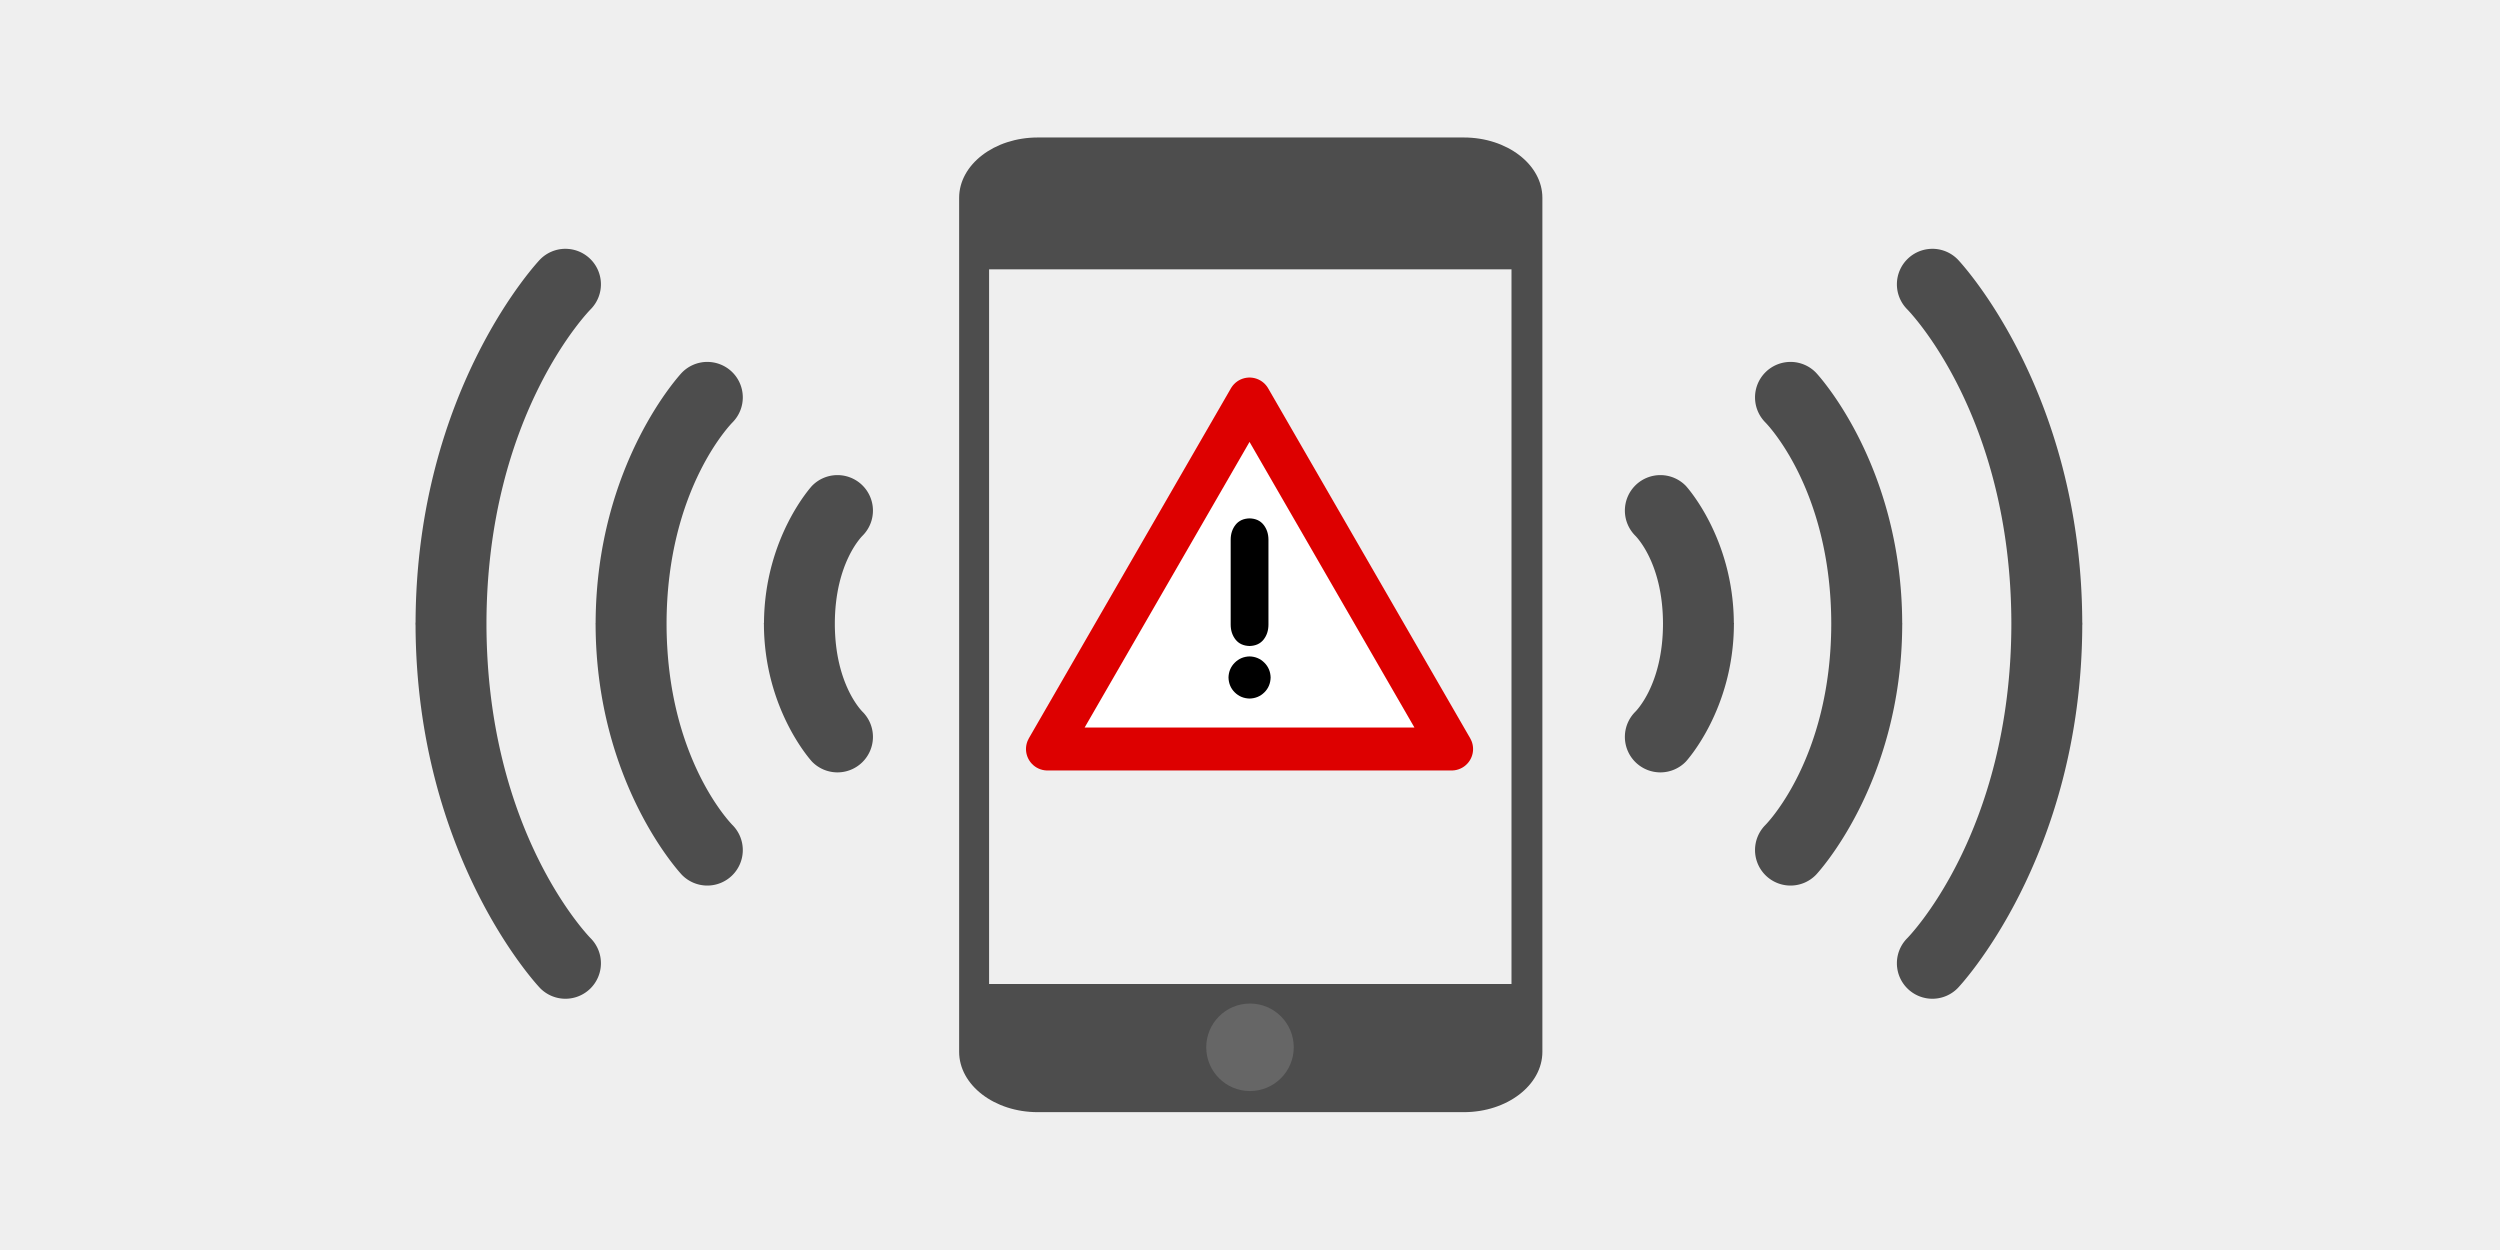 <?xml version="1.0" encoding="UTF-8" standalone="no"?>
<svg xmlns="http://www.w3.org/2000/svg" xmlns:svg="http://www.w3.org/2000/svg" xmlns:rdf="http://www.w3.org/1999/02/22-rdf-syntax-ns#" xmlns:cc="http://creativecommons.org/ns#" xmlns:dc="http://purl.org/dc/elements/1.1/" width="1000" height="500" viewBox="0 0 1000 500" id="svg2" version="1.1">
  <title id="title855">Warndienste</title>
  <defs id="defs4">
    <clipPath id="presentation_clip_path">
      <rect id="rect7" height="29700" width="21000" y="0" x="0"></rect>
    </clipPath>
  </defs>
  <g id="layer1" transform="translate(0,-827.362)">
    <rect style="opacity:1;fill:#efefef;fill-opacity:1;stroke:none;stroke-width:2.213;stroke-miterlimit:4;stroke-dasharray:none;stroke-dashoffset:0;stroke-opacity:1" id="rect4139" width="1000" height="500" x="0" y="827.362"></rect>
    <g id="g1673" transform="matrix(1.547,0,0,1.19,364.013,867.482)" style="fill:#4d4d4d;fill-opacity:1">
      <path id="path337" d="M 33.008,12.5 C 21.808,12.5 12.696,21.605 12.696,32.797 V 319.823 c 0,11.192 9.112,20.297 20.312,20.297 h 0.01 110.174 c 11.2,0 20.312,-9.105 20.312,-20.297 V 32.797 C 163.504,21.605 154.392,12.5 143.192,12.5 Z M 20.44,56.816 H 155.516 V 297.037 H 20.44 Z" style="fill:#4d4d4d;fill-opacity:1;stroke-width:1.015"></path>
    </g>
    <g id="g10615" transform="matrix(3.748,0,0,3.748,8.024,1919.54)" style="fill:#4d4d4d;fill-opacity:1">
      <g id="path14345" style="fill:#4d4d4d;fill-opacity:1">
        <path style="color:#000000;fill:#4d4d4d;fill-opacity:1;fill-rule:evenodd;stroke-width:7.577;stroke-linecap:round;-inkscape-stroke:none" d="m 175.06,-236.91 c 0,0 4.07,4.17 4.07,12.1 m -4.07,12.05 c 0,0 4.07,-4.17 4.07,-12.1" id="path7652"></path>
        <path style="color:#000000;fill:#4d4d4d;fill-opacity:1;fill-rule:evenodd;stroke:none;stroke-linecap:round;stroke-opacity:1;-inkscape-stroke:none" d="m 175.105,-240.697 a 3.788,3.788 0 0 0 -2.691,1.076 3.788,3.788 0 0 0 -0.064,5.357 c 0,0 2.981,2.815 2.99,9.428 -0.008,6.614 -2.99,9.43 -2.99,9.43 a 3.788,3.788 0 0 0 0.064,5.357 3.788,3.788 0 0 0 5.357,-0.064 c 0,0 5.108,-5.497 5.137,-14.676 a 3.788,3.788 0 0 0 0.01,-0.021 c 0,-0.009 -0.004,-0.016 -0.004,-0.025 1e-5,-0.009 0.004,-0.015 0.004,-0.023 a 3.788,3.788 0 0 0 -0.018,-0.094 c -0.059,-9.131 -5.129,-14.604 -5.129,-14.604 a 3.788,3.788 0 0 0 -2.666,-1.141 z" id="path7654"></path>
      </g>
      <g id="path14347" style="fill:#4d4d4d;fill-opacity:1">
        <path style="color:#000000;fill:#4d4d4d;fill-opacity:1;fill-rule:evenodd;stroke-width:7.577;stroke-linecap:round;-inkscape-stroke:none" d="m 188.95,-248.99 c 0,0 8.14,8.35 8.14,24.21 m -8.14,24.1 c 0,0 8.14,-8.34 8.14,-24.2" id="path7696"></path>
        <path style="color:#000000;fill:#4d4d4d;fill-opacity:1;fill-rule:evenodd;stroke-linecap:round;-inkscape-stroke:none" d="m 188.998,-252.777 a 3.788,3.788 0 0 0 -2.693,1.074 3.788,3.788 0 0 0 -0.066,5.357 c 0,0 7.041,6.989 7.059,21.516 -0.018,14.527 -7.059,21.504 -7.059,21.504 a 3.788,3.788 0 0 0 0.066,5.357 3.788,3.788 0 0 0 5.355,-0.064 c 0,0 9.165,-9.65 9.211,-26.727 a 3.788,3.788 0 0 0 0.008,-0.019 c 0,-0.018 -0.004,-0.033 -0.004,-0.051 2e-5,-0.018 0.004,-0.033 0.004,-0.051 a 3.788,3.788 0 0 0 -0.01,-0.049 c -0.057,-17.057 -9.207,-26.705 -9.207,-26.705 a 3.788,3.788 0 0 0 -2.664,-1.143 z" id="path7698"></path>
      </g>
      <g id="path14349" style="fill:#4d4d4d;fill-opacity:1">
        <path style="color:#000000;fill:#4d4d4d;fill-opacity:1;fill-rule:evenodd;stroke-width:7.577;stroke-linecap:round;-inkscape-stroke:none" d="m 204.09,-261.06 c 0,0 12.22,12.51 12.22,36.3 m -12.22,36.16 c 0,0 12.22,-12.52 12.22,-36.31" id="path7702"></path>
        <path style="color:#000000;fill:#4d4d4d;fill-opacity:1;fill-rule:evenodd;stroke-linecap:round;-inkscape-stroke:none" d="m 204.135,-264.848 a 3.788,3.788 0 0 0 -2.691,1.078 3.788,3.788 0 0 0 -0.062,5.357 c 0,0 11.11,11.138 11.137,33.576 -0.026,22.44 -11.139,33.59 -11.139,33.59 a 3.788,3.788 0 0 0 0.065,5.357 3.788,3.788 0 0 0 5.357,-0.065 c 0,0 13.219,-13.811 13.285,-38.779 a 3.788,3.788 0 0 0 0.012,-0.027 c 0,-0.027 -0.004,-0.049 -0.004,-0.076 3e-5,-0.026 0.004,-0.048 0.004,-0.074 a 3.788,3.788 0 0 0 -0.014,-0.072 c -0.083,-24.938 -13.283,-38.725 -13.283,-38.725 a 3.788,3.788 0 0 0 -2.666,-1.141 z" id="path7704"></path>
      </g>
    </g>
    <g id="g17506" transform="matrix(-3.748,0,0,3.748,991.108,1919.54)" style="fill:#4d4d4d;fill-opacity:1">
      <g id="g17492" style="fill:#4d4d4d;fill-opacity:1">
        <path style="color:#000000;fill:#4d4d4d;fill-opacity:1;fill-rule:evenodd;stroke-width:7.577;stroke-linecap:round;-inkscape-stroke:none" d="m 175.06,-236.91 c 0,0 4.07,4.17 4.07,12.1 m -4.07,12.05 c 0,0 4.07,-4.17 4.07,-12.1" id="path17488"></path>
        <path style="color:#000000;fill:#4d4d4d;fill-opacity:1;fill-rule:evenodd;stroke:none;stroke-linecap:round;stroke-opacity:1;-inkscape-stroke:none" d="m 175.105,-240.697 a 3.788,3.788 0 0 0 -2.691,1.076 3.788,3.788 0 0 0 -0.064,5.357 c 0,0 2.981,2.815 2.99,9.428 -0.008,6.614 -2.99,9.43 -2.99,9.43 a 3.788,3.788 0 0 0 0.064,5.357 3.788,3.788 0 0 0 5.357,-0.064 c 0,0 5.108,-5.497 5.137,-14.676 a 3.788,3.788 0 0 0 0.01,-0.021 c 0,-0.009 -0.004,-0.016 -0.004,-0.025 1e-5,-0.009 0.004,-0.015 0.004,-0.023 a 3.788,3.788 0 0 0 -0.018,-0.094 c -0.059,-9.131 -5.129,-14.604 -5.129,-14.604 a 3.788,3.788 0 0 0 -2.666,-1.141 z" id="path17490"></path>
      </g>
      <g id="g17498" style="fill:#4d4d4d;fill-opacity:1">
        <path style="color:#000000;fill:#4d4d4d;fill-opacity:1;fill-rule:evenodd;stroke-width:7.577;stroke-linecap:round;-inkscape-stroke:none" d="m 188.95,-248.99 c 0,0 8.14,8.35 8.14,24.21 m -8.14,24.1 c 0,0 8.14,-8.34 8.14,-24.2" id="path17494"></path>
        <path style="color:#000000;fill:#4d4d4d;fill-opacity:1;fill-rule:evenodd;stroke-linecap:round;-inkscape-stroke:none" d="m 188.998,-252.777 a 3.788,3.788 0 0 0 -2.693,1.074 3.788,3.788 0 0 0 -0.066,5.357 c 0,0 7.041,6.989 7.059,21.516 -0.018,14.527 -7.059,21.504 -7.059,21.504 a 3.788,3.788 0 0 0 0.066,5.357 3.788,3.788 0 0 0 5.355,-0.064 c 0,0 9.165,-9.65 9.211,-26.727 a 3.788,3.788 0 0 0 0.008,-0.019 c 0,-0.018 -0.004,-0.033 -0.004,-0.051 2e-5,-0.018 0.004,-0.033 0.004,-0.051 a 3.788,3.788 0 0 0 -0.01,-0.049 c -0.057,-17.057 -9.207,-26.705 -9.207,-26.705 a 3.788,3.788 0 0 0 -2.664,-1.143 z" id="path17496"></path>
      </g>
      <g id="g17504" style="fill:#4d4d4d;fill-opacity:1">
        <path style="color:#000000;fill:#4d4d4d;fill-opacity:1;fill-rule:evenodd;stroke-width:7.577;stroke-linecap:round;-inkscape-stroke:none" d="m 204.09,-261.06 c 0,0 12.22,12.51 12.22,36.3 m -12.22,36.16 c 0,0 12.22,-12.52 12.22,-36.31" id="path17500"></path>
        <path style="color:#000000;fill:#4d4d4d;fill-opacity:1;fill-rule:evenodd;stroke-linecap:round;-inkscape-stroke:none" d="m 204.135,-264.848 a 3.788,3.788 0 0 0 -2.691,1.078 3.788,3.788 0 0 0 -0.062,5.357 c 0,0 11.11,11.138 11.137,33.576 -0.026,22.44 -11.139,33.59 -11.139,33.59 a 3.788,3.788 0 0 0 0.065,5.357 3.788,3.788 0 0 0 5.357,-0.065 c 0,0 13.219,-13.811 13.285,-38.779 a 3.788,3.788 0 0 0 0.012,-0.027 c 0,-0.027 -0.004,-0.049 -0.004,-0.076 3e-5,-0.026 0.004,-0.048 0.004,-0.074 a 3.788,3.788 0 0 0 -0.014,-0.072 c -0.083,-24.938 -13.283,-38.725 -13.283,-38.725 a 3.788,3.788 0 0 0 -2.666,-1.141 z" id="path17502"></path>
      </g>
    </g>
    <g id="g17901" transform="matrix(1.406,0,0,1.406,-377.562,322.578)">
      <rect id="rect4467" fill-opacity="0" ry="0" height="128" width="128" y="460.36" x="560"></rect>
      <path id="path3918" stroke-linejoin="round" d="M 317.26,580.92 H 34.74 L 105.37,458.58 176,336.25 246.63,458.58 Z" transform="matrix(0.407,0,0,0.407,552.39,335.68)" stroke="#dd0000" stroke-width="30" fill="#ffffff"></path>
      <g id="text4108">
        <path id="path3132" d="m 629.405,512.56 c -0.009,-1.669 -0.474,-3.084 -1.395,-4.246 -0.922,-1.161 -2.248,-1.767 -3.979,-1.817 -1.731,0.05 -3.057,0.656 -3.979,1.817 -0.922,1.161 -1.387,2.576 -1.395,4.246 v 24.183 c 0.009,1.669 0.474,3.085 1.395,4.246 0.921,1.161 2.248,1.767 3.979,1.817 1.731,-0.05 3.057,-0.656 3.979,-1.817 0.921,-1.161 1.387,-2.576 1.395,-4.246 z m -11.368,39.203 c 0.047,1.697 0.642,3.109 1.783,4.237 1.141,1.128 2.545,1.714 4.211,1.757 1.666,-0.043 3.07,-0.629 4.211,-1.757 1.141,-1.128 1.735,-2.541 1.783,-4.237 -0.047,-1.666 -0.642,-3.07 -1.783,-4.211 -1.141,-1.141 -2.545,-1.735 -4.211,-1.783 -1.667,0.047 -3.07,0.642 -4.211,1.783 -1.141,1.141 -1.735,2.545 -1.783,4.211 z"></path>
      </g>
    </g>
    <circle style="fill:#666666;fill-opacity:1;stroke:none;stroke-width:46.855;stroke-miterlimit:4;stroke-dasharray:none;stroke-opacity:1" id="path18313" cx="500" cy="1246.281" r="17.5"></circle>
  </g>
  <g id="layer2"></g>
  <style type="text/css" id="style2255"> .st0{opacity:0.4;fill:#B63437;} .st1{opacity:0.4;fill:#184F70;} .st2{opacity:0.5;fill:#184F70;} .st3{opacity:0.2;fill:#184F70;} .st4{fill:#B63437;} </style>
</svg>

